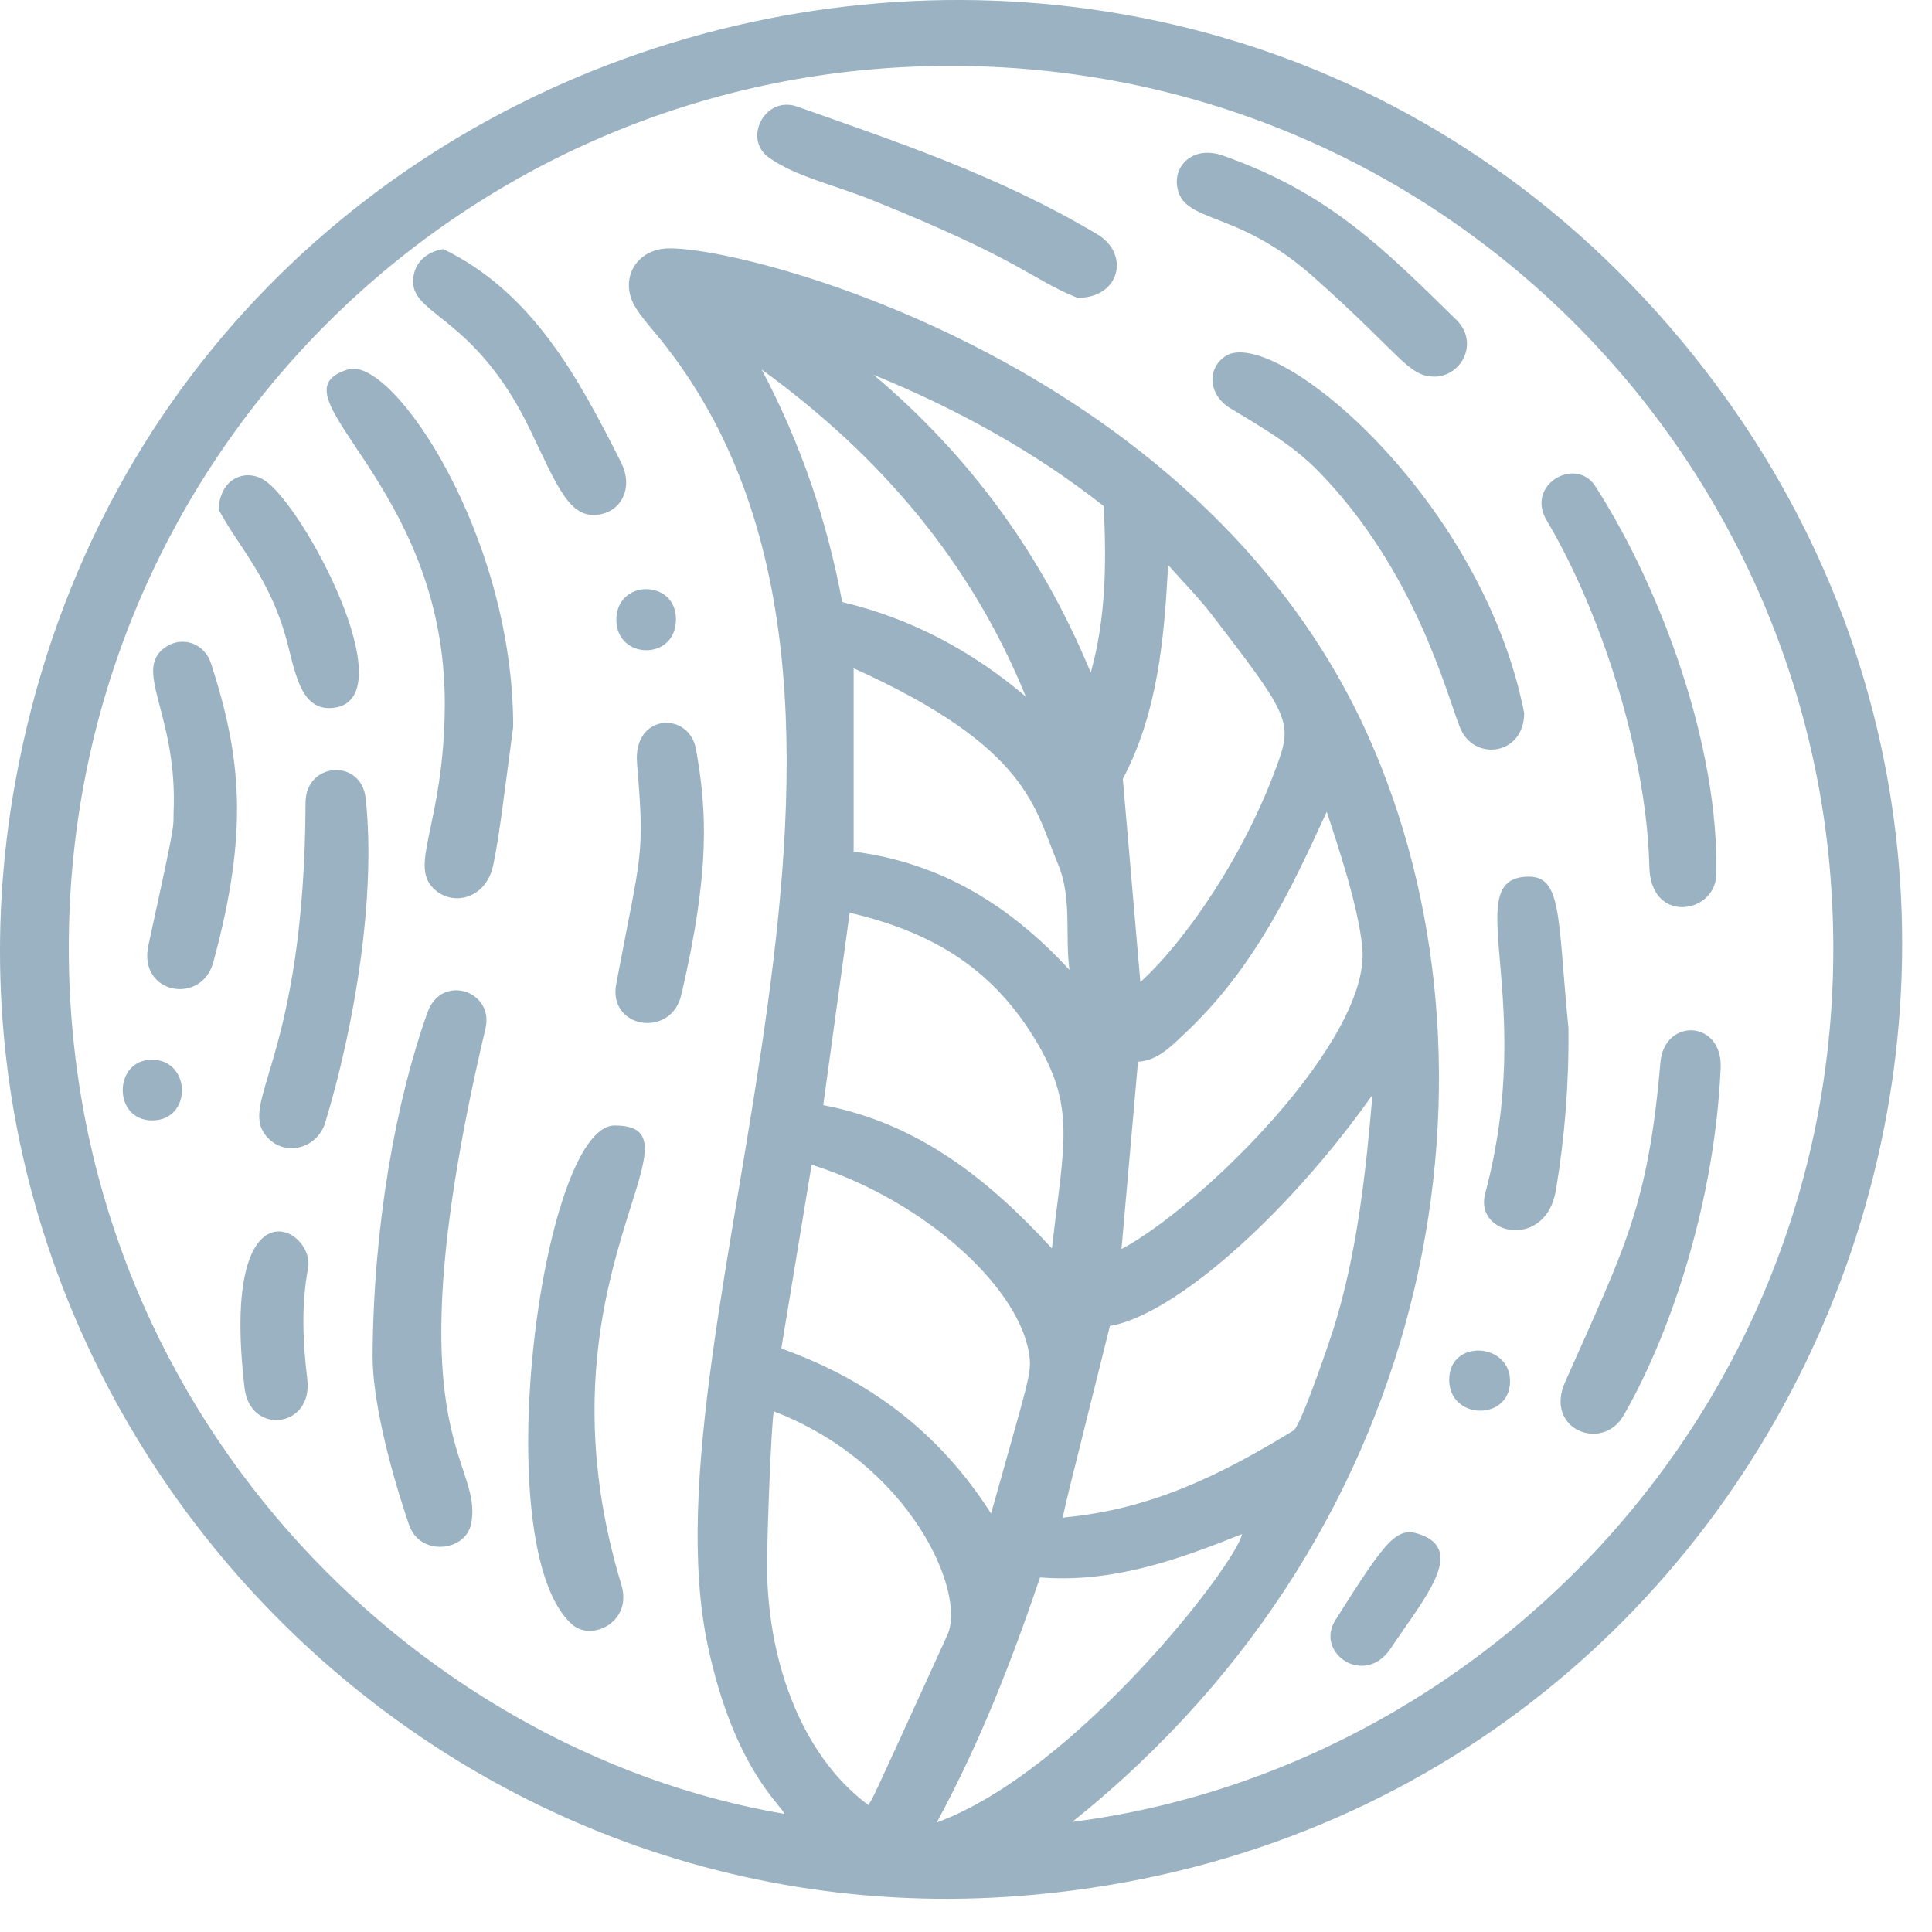 <svg width="40" height="40" viewBox="0 0 40 40" fill="none" xmlns="http://www.w3.org/2000/svg">
<path d="M35.051 7.345C44.843 19.547 37.105 38.003 21.125 39.253C8.437 40.244 -1.966 28.814 0.316 16.193C3.324 -0.453 24.546 -5.743 35.051 7.345ZM22.199 37.721C31.158 36.569 38.707 28.405 37.897 18.134C37.152 8.699 29.087 0.979 18.93 1.379C9.189 1.763 1.415 9.765 1.424 19.636C1.433 29.166 8.529 36.233 16.24 37.555C16.194 37.387 15.192 36.618 14.651 34.056C13.242 27.382 19.692 14.48 13.667 7.018C13.497 6.806 13.309 6.604 13.164 6.375C12.828 5.846 13.108 5.228 13.729 5.15C15.02 4.988 24.808 7.343 28.339 15.264C31.317 21.943 29.931 31.536 22.199 37.721ZM22.98 27.452C21.9 31.805 21.97 31.422 22.053 31.414C23.811 31.25 25.255 30.552 26.779 29.619C26.938 29.522 27.553 27.691 27.605 27.525C28.097 25.962 28.279 24.276 28.415 22.669C26.605 25.225 24.276 27.237 22.98 27.452ZM16.021 29.221C15.97 29.452 15.882 31.708 15.882 32.414C15.88 34.234 16.512 36.28 17.978 37.372C18.117 37.133 17.879 37.656 19.614 33.852C20.014 32.974 18.855 30.311 16.021 29.221ZM20.519 31.336C21.272 28.656 21.349 28.459 21.319 28.131C21.187 26.731 19.19 24.866 16.804 24.114C16.59 25.415 16.381 26.68 16.176 27.92C18.002 28.572 19.45 29.661 20.519 31.336ZM21.779 25.848C22.027 23.658 22.29 22.915 21.41 21.485C20.484 19.98 19.221 19.281 17.592 18.897C17.407 20.24 17.227 21.554 17.044 22.881C18.988 23.25 20.45 24.398 21.779 25.848ZM23.219 25.861C24.886 24.969 28.375 21.529 28.206 19.631C28.127 18.74 27.642 17.343 27.469 16.806C26.741 18.388 25.986 20.03 24.527 21.4C24.244 21.665 23.969 21.957 23.561 21.982C23.446 23.283 23.332 24.572 23.219 25.861ZM24.183 11.695C24.106 13.278 23.952 14.79 23.247 16.127C23.37 17.557 23.491 18.95 23.61 20.334C24.569 19.456 25.81 17.649 26.485 15.715C26.761 14.926 26.602 14.697 25.099 12.739C24.824 12.38 24.503 12.057 24.183 11.695ZM17.674 17.632C19.489 17.862 20.926 18.759 22.142 20.081C22.045 19.342 22.203 18.589 21.898 17.872C21.418 16.743 21.321 15.48 17.674 13.836V17.632ZM19.394 37.733C22.287 36.671 25.608 32.361 25.715 31.76C24.376 32.3 23.022 32.777 21.533 32.659C20.945 34.395 20.282 36.096 19.394 37.733ZM21.239 14.423C20.102 11.633 18.233 9.442 15.77 7.651C16.586 9.199 17.123 10.783 17.437 12.465C18.861 12.802 20.119 13.473 21.239 14.423ZM22.583 13.926C22.897 12.8 22.91 11.661 22.851 10.478C21.422 9.351 19.807 8.464 18.086 7.76C20.086 9.446 21.58 11.497 22.583 13.926Z" fill="#9AB2C1"/>
<path d="M7.714 28.082C7.729 25.388 8.192 22.802 8.853 20.956C9.14 20.153 10.236 20.512 10.051 21.295C8.038 29.82 10.017 30.164 9.755 31.545C9.645 32.124 8.694 32.235 8.468 31.568C8.026 30.265 7.715 28.937 7.714 28.082Z" fill="#9AB2C1"/>
<path d="M10.625 15.048C10.406 16.693 10.335 17.321 10.21 17.919C10.075 18.563 9.443 18.771 9.033 18.445C8.407 17.948 9.199 17.124 9.209 14.593C9.227 9.962 5.505 8.164 7.21 7.648C8.129 7.37 10.628 11.075 10.625 15.048Z" fill="#9AB2C1"/>
<path d="M12.709 23.302C14.799 23.291 10.939 26.464 12.866 32.816C13.098 33.578 12.251 34 11.839 33.628C10.063 32.028 11.204 23.372 12.709 23.302Z" fill="#9AB2C1"/>
<path d="M31.557 14.762C31.553 15.646 30.511 15.768 30.229 15.067C29.944 14.354 29.305 11.815 27.295 9.755C26.761 9.206 26.107 8.839 25.465 8.448C25.032 8.183 24.974 7.653 25.36 7.381C26.332 6.695 30.662 10.246 31.557 14.762Z" fill="#9AB2C1"/>
<path d="M34.147 17.903C34.082 15.57 33.133 12.64 32.022 10.774C31.58 10.033 32.627 9.438 33.032 10.07C34.427 12.246 35.601 15.518 35.532 18.121C35.51 18.92 34.147 19.155 34.147 17.903Z" fill="#9AB2C1"/>
<path d="M35.625 22.096C35.509 24.814 34.621 27.561 33.613 29.308C33.176 30.067 31.968 29.597 32.403 28.616C33.626 25.857 34.121 24.99 34.377 21.998C34.456 21.074 35.651 21.115 35.625 22.096Z" fill="#9AB2C1"/>
<path d="M22.305 6.166C21.314 5.762 21.2 5.413 18.097 4.159C17.233 3.81 16.477 3.661 15.913 3.257C15.378 2.873 15.836 1.969 16.509 2.208C18.576 2.94 20.678 3.636 22.717 4.85C23.402 5.258 23.189 6.173 22.305 6.166Z" fill="#9AB2C1"/>
<path d="M6.734 23.241C6.569 23.786 5.879 23.969 5.509 23.517C4.929 22.809 6.307 21.917 6.326 16.616C6.329 15.774 7.481 15.697 7.571 16.529C7.793 18.594 7.326 21.292 6.734 23.241Z" fill="#9AB2C1"/>
<path d="M32.473 21.288C32.486 22.413 32.398 23.538 32.212 24.648C32.005 25.878 30.517 25.581 30.749 24.711C31.813 20.726 30.255 18.291 31.541 18.156C32.354 18.07 32.237 18.883 32.473 21.288Z" fill="#9AB2C1"/>
<path d="M3.599 16.65C3.63 14.727 2.751 13.862 3.427 13.398C3.773 13.161 4.234 13.313 4.372 13.743C4.988 15.663 5.16 17.191 4.416 19.921C4.171 20.822 2.854 20.577 3.072 19.575C3.71 16.644 3.567 17.263 3.599 16.65Z" fill="#9AB2C1"/>
<path d="M29.715 7.798C29.14 7.793 29.07 7.399 27.186 5.726C25.583 4.303 24.478 4.646 24.37 3.848C24.311 3.415 24.712 3.006 25.325 3.223C27.527 4.001 28.645 5.149 30.146 6.615C30.631 7.089 30.266 7.781 29.715 7.798Z" fill="#9AB2C1"/>
<path d="M9.18 5.158C11.003 6.044 11.956 7.775 12.86 9.578C13.112 10.079 12.884 10.586 12.389 10.655C11.795 10.737 11.549 10.096 10.985 8.918C9.774 6.389 8.355 6.547 8.574 5.656C8.64 5.385 8.882 5.199 9.18 5.158Z" fill="#9AB2C1"/>
<path d="M14.106 20.596C13.893 21.507 12.584 21.292 12.758 20.373C13.279 17.611 13.352 17.77 13.189 15.799C13.104 14.767 14.268 14.718 14.41 15.514C14.635 16.776 14.707 18.024 14.106 20.596Z" fill="#9AB2C1"/>
<path d="M4.526 10.547C4.557 9.889 5.09 9.7 5.469 9.94C6.285 10.457 8.376 14.423 6.939 14.65C6.264 14.757 6.13 14.016 5.957 13.339C5.609 11.975 4.929 11.317 4.526 10.547Z" fill="#9AB2C1"/>
<path d="M6.377 26.265C6.234 27.03 6.27 27.793 6.362 28.557C6.485 29.565 5.179 29.727 5.063 28.735C4.551 24.356 6.537 25.402 6.377 26.265Z" fill="#9AB2C1"/>
<path d="M28.793 34.129C28.254 34.937 27.215 34.226 27.649 33.54C28.727 31.834 28.924 31.59 29.425 31.777C30.343 32.12 29.476 33.105 28.793 34.129Z" fill="#9AB2C1"/>
<path d="M30.004 28.563C30.009 27.715 31.273 27.796 31.264 28.604C31.255 29.427 30 29.401 30.004 28.563Z" fill="#9AB2C1"/>
<path d="M13.995 12.827C13.989 13.689 12.761 13.658 12.761 12.832C12.76 11.986 14.001 11.987 13.995 12.827Z" fill="#9AB2C1"/>
<path d="M3.154 23.197C2.331 23.2 2.343 21.937 3.149 21.94C3.962 21.944 3.982 23.193 3.154 23.197Z" fill="#9AB2C1"/>
</svg>
